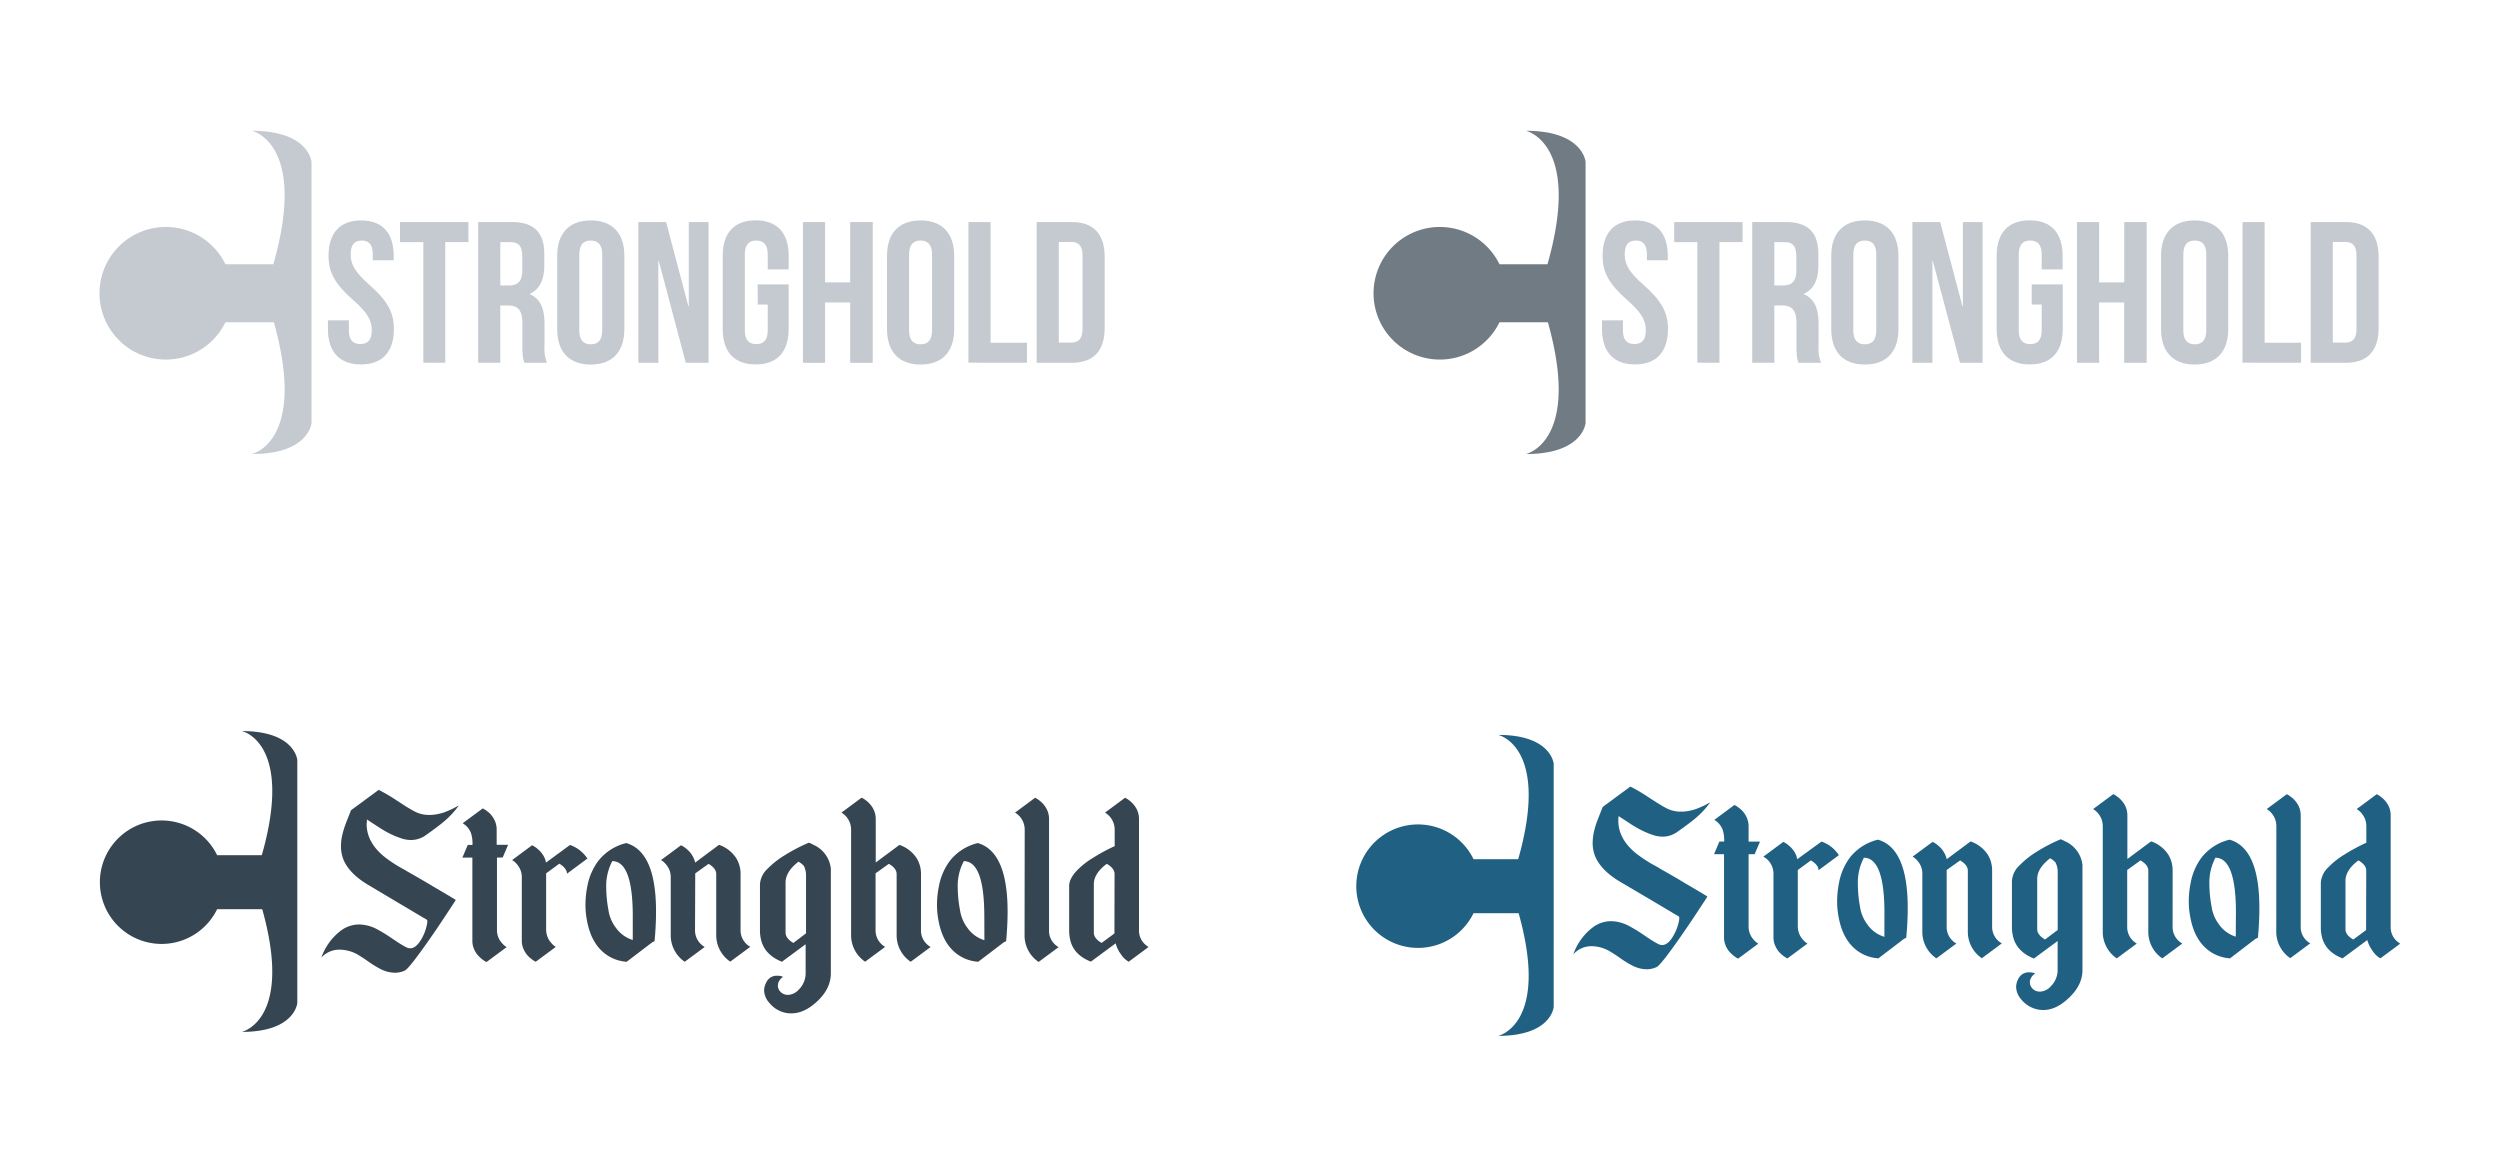 <svg xmlns="http://www.w3.org/2000/svg" viewBox="0 0 750 350"><defs><style>.a{fill:#1f6083;}.b{fill:#c4cacf;}.c{fill:#707b84;}.d{fill:#354551;}</style></defs><path class="a" d="M490.67,248.1q-1.05-.6-2.55-1.62l-2.54-1.65a12.3,12.3,0,0,0-.08,1.45v.4q.24,5.22,5.33,9.34a42,42,0,0,0,4.77,3.2l1.26.68,1.21.73,2.34,1.33,3.28,1.9,1.94,1.18,1.94,1.13q4.64,2.74,4.64,2.79c-.1.21-.84,1.36-2.22,3.43-1.56,2.4-3.12,4.74-4.69,7q-6.94,10.1-8.36,10.75a7.06,7.06,0,0,1-2.95.64,9.61,9.61,0,0,1-4.25-1.09,28.13,28.13,0,0,1-3.31-2l-1.58-1.09c-.62-.4-1.14-.74-1.58-1a10.94,10.94,0,0,0-5.82-1.74A7.21,7.21,0,0,0,472,286.3a17.22,17.22,0,0,1,6-8.21,9.19,9.19,0,0,1,5.33-1.74,11.73,11.73,0,0,1,5.26,1.38,45,45,0,0,1,4.44,2.7l2.11,1.42c.83.51,1.6,1,2.3,1.33a2.54,2.54,0,0,0,1.21.33q1.95,0,3.72-3.44a13.41,13.41,0,0,0,1.21-3.31,5.45,5.45,0,0,0,.21-1.3c0-.29-.07-.48-.21-.56-1.34-.78-2.83-1.66-4.44-2.63l-4.29-2.55L486,264.51q-5.37-3.19-7.27-7.2a10.45,10.45,0,0,1-.93-4.44,15.58,15.58,0,0,1,.36-3.23,26.85,26.85,0,0,1,1.17-3.8l.73-1.86.73-1.82.08-.12,8.24-6.07a49.65,49.65,0,0,1,5.42,3.2l2.63,1.69c1,.62,1.9,1.15,2.71,1.58a9.25,9.25,0,0,0,4.4,1.05h.33a13.83,13.83,0,0,0,4.36-.85c.57-.21,1.15-.46,1.74-.73a9.68,9.68,0,0,0,1.37-.68c.68-.35,1-.53,1-.53a26.22,26.22,0,0,1-4.52,4.85q-2,1.66-5.34,4A7.61,7.61,0,0,1,498.8,251a9.26,9.26,0,0,1-2.63-.41A26.45,26.45,0,0,1,490.67,248.1Z"/><path class="a" d="M524.58,256.26v21.59a5.82,5.82,0,0,0,1.46,4,5.39,5.39,0,0,0,1.45,1.25l-6,4.45,0,0h-.08l-.08,0-.2-.12-.29-.17c-.21-.16-.44-.32-.68-.48a8.42,8.42,0,0,1-.77-.69,6.41,6.41,0,0,1-1.5-2,6.26,6.26,0,0,1-.68-2.87V256.26h-3l1.61-3.79h1.42a9.7,9.7,0,0,0-.49-3.68,6.33,6.33,0,0,0-1-1.62,5.75,5.75,0,0,0-1.45-1.21l6-4.45h0l0,0,.08,0,.2.12.29.16a4,4,0,0,1,.68.49A6.78,6.78,0,0,1,523.9,245a6.48,6.48,0,0,1,.68,2.91v4.57H528l-1.62,3.79Z"/><path class="a" d="M546.45,252.47a10.1,10.1,0,0,1,5.21,4.08l-6.1,4.52c0-1.1-.82-2.08-2.3-2.95L539.34,261v16.78a6.37,6.37,0,0,0,.44,2.38,5.71,5.71,0,0,0,1,1.62,5.29,5.29,0,0,0,1.46,1.29l-6,4.45,0,0h0l-.08,0-.2-.12-.28-.17c-.25-.16-.47-.32-.69-.48s-.54-.44-.81-.69a6.73,6.73,0,0,1-1.45-2,6.14,6.14,0,0,1-.69-2.87V262.25a5.79,5.79,0,0,0-1.46-4A5.44,5.44,0,0,0,529,257l6-4.44h0l.12.08.16.08.25.12.6.4c.25.19.47.38.69.57a7,7,0,0,1,1.42,1.62,5.83,5.83,0,0,1,.92,2.34Z"/><path class="a" d="M571.15,281.69l-7.64,5.82-1.09-.12a12.77,12.77,0,0,1-1.46-.33,12,12,0,0,1-3.56-1.69q-4.6-3.24-5.86-10.51a24.39,24.39,0,0,1-.4-4.45,28.84,28.84,0,0,1,.56-5.54,18.22,18.22,0,0,1,3.36-7.72,15.2,15.2,0,0,1,8.33-5.25q8.93,2.58,8.93,20.53c0,2.72-.15,5.69-.45,8.89Zm-5.82-8.29q-.09-16-6.15-16.09a15.86,15.86,0,0,0-1.82,8.05A37.68,37.68,0,0,0,558,272a11.6,11.6,0,0,0,2.26,5.41,9.56,9.56,0,0,0,5.06,3.64Z"/><path class="a" d="M584,277.85a5.68,5.68,0,0,0,2.91,5.21l-6,4.45,0,0h0a9.57,9.57,0,0,1-4.21-8V262.25a5.78,5.78,0,0,0-1.45-4,5.47,5.47,0,0,0-1.46-1.26l6-4.44h0l.12.08.16.08.24.12c.19.13.39.27.61.4l.69.57a7.21,7.21,0,0,1,1.41,1.62,7,7,0,0,1,1,2.34l7.15-5.33a10,10,0,0,1,5.18,4,9,9,0,0,1,1.29,4.81v16.57a5.68,5.68,0,0,0,2.91,5.21l-6,4.45,0,0h0a9.59,9.59,0,0,1-4.2-8V261.2c0-1.14-.77-2.16-2.31-3.08L584,261Z"/><path class="a" d="M624.74,259.54q0,.16,0,15.6t0,15.85q0,4.72-4.36,8.64Q616.74,303,613,303a10.1,10.1,0,0,1-1.25-.08,8.58,8.58,0,0,1-5.42-3.15,5.79,5.79,0,0,1-1.49-3.64,5.13,5.13,0,0,1,.64-2.43,3.42,3.42,0,0,1,3.2-2h.24a4.4,4.4,0,0,1,1.13.16l.41.16.12.05h0a3.27,3.27,0,0,0-1.62,2.34v.28a2.6,2.6,0,0,0,.81,1.9,2.93,2.93,0,0,0,2.18.89h.2a4.61,4.61,0,0,0,3.07-1.57,6.87,6.87,0,0,0,2.07-5v-8.61l-7.12,5.26c-3.66-1.46-5.79-3.85-6.38-7.2h0a12,12,0,0,1-.21-1.9h0V264.23a7,7,0,0,1,2.27-4.61,26.07,26.07,0,0,1,5-4,49.4,49.4,0,0,1,7.36-3.84,9.31,9.31,0,0,1,1.29.6A8.81,8.81,0,0,1,624.74,259.54ZM617.31,279V266.17c0-1.84,0-3.37,0-4.61a6.16,6.16,0,0,0-.65-2.79,5.82,5.82,0,0,0-1.62-1.29c-2.58,2-3.88,4-3.88,6.26v15c0,1.16.78,2.19,2.35,3.11Z"/><path class="a" d="M651.78,277.85a5.68,5.68,0,0,0,2.91,5.21l-6,4.45,0,0h0a9.59,9.59,0,0,1-4.2-8V261.2c0-1.16-.78-2.19-2.35-3.08L638.16,261v16.86a5.7,5.7,0,0,0,2.87,5.21l-6,4.45,0,0h0a9.59,9.59,0,0,1-4.2-8V247.94a6.24,6.24,0,0,0-.45-2.39,6.45,6.45,0,0,0-1-1.61,5.81,5.81,0,0,0-1.45-1.22l6-4.44h.08l0,0,.08,0,.2.12.29.16c.21.14.44.3.68.49a5.13,5.13,0,0,1,.77.64,7.2,7.2,0,0,1,1.5,2,6.54,6.54,0,0,1,.68,2.91v13.1l7.12-5.29a10,10,0,0,1,5.17,4,9,9,0,0,1,1.29,4.81Z"/><path class="a" d="M676.6,281.69,669,287.51l-1.09-.12a12.61,12.61,0,0,1-1.45-.33,11.91,11.91,0,0,1-3.56-1.69q-4.61-3.24-5.86-10.51a24.39,24.39,0,0,1-.41-4.45,28.1,28.1,0,0,1,.57-5.54,18.33,18.33,0,0,1,3.35-7.72,15.24,15.24,0,0,1,8.33-5.25q8.94,2.58,8.93,20.53c0,2.72-.14,5.69-.44,8.89Zm-5.82-8.29q-.07-16-6.14-16.09a15.86,15.86,0,0,0-1.82,8.05,36.74,36.74,0,0,0,.65,6.59,11.5,11.5,0,0,0,2.26,5.41,9.54,9.54,0,0,0,5,3.64Z"/><path class="a" d="M682.91,247.94a6.24,6.24,0,0,0-.45-2.39,6.45,6.45,0,0,0-1-1.61,5.81,5.81,0,0,0-1.45-1.22l6-4.44h0l0,0,.08,0,.2.12.29.16a4,4,0,0,1,.68.49,5.13,5.13,0,0,1,.77.64,7.2,7.2,0,0,1,1.5,2,6.41,6.41,0,0,1,.68,2.91v33.27a5.58,5.58,0,0,0,2.87,5.13l-6,4.45,0,0h0a9.59,9.59,0,0,1-4.2-8Z"/><path class="a" d="M714.11,287.51a7,7,0,0,1-2.42-2.39,9.52,9.52,0,0,1-1.5-3.11l-7.44,5.5c-3.63-1.43-5.74-3.79-6.3-7.08h0a10.69,10.69,0,0,1-.2-1.85h0V264.75a7,7,0,0,1,2.26-4.57,23.56,23.56,0,0,1,5-3.92,49.79,49.79,0,0,1,6.39-3.43v-4.89a6.24,6.24,0,0,0-.45-2.39,6.45,6.45,0,0,0-1-1.61,5.81,5.81,0,0,0-1.45-1.22l6-4.44h0l0,0,.08,0,.2.12.29.16a4,4,0,0,1,.68.49,5.13,5.13,0,0,1,.77.64,7.2,7.2,0,0,1,1.5,2,6.41,6.41,0,0,1,.68,2.91V278a5.67,5.67,0,0,0,1.42,3.92,7.13,7.13,0,0,0,1.45,1.17l-6,4.45Zm-4.24-26.31c0-1.16-.78-2.19-2.35-3.08-2.58,1.92-3.88,4-3.88,6.15v14.51c0,1.16.78,2.18,2.35,3.07l3.84-2.83Z"/><path class="a" d="M455.46,257.75h-13.4a18.52,18.52,0,1,0,0,16.2h13.53c9.37,33.42-6.13,36.81-6.13,36.81,16,0,16.65-8.68,16.65-8.68V229.15s-.66-8.68-16.65-8.68C449.46,220.47,465.11,223.89,455.46,257.75Z"/><path class="b" d="M108.34,66.13c6.45,0,9.77,3.86,9.77,10.61v1.33h-6.27V76.32c0-3-1.21-4.16-3.32-4.16s-3.32,1.15-3.32,4.16,1.33,5.37,5.67,9.17c5.55,4.89,7.3,8.39,7.3,13.22,0,6.75-3.38,10.62-9.89,10.62s-9.9-3.87-9.9-10.62v-2.6h6.28v3c0,3,1.33,4.1,3.44,4.1s3.44-1.08,3.44-4.1-1.33-5.37-5.68-9.17c-5.55-4.89-7.3-8.39-7.3-13.22C98.56,70,101.88,66.13,108.34,66.13Z"/><path class="b" d="M120,66.61h20.52v6h-6.94v36.2H127V72.64H120Z"/><path class="b" d="M157.33,108.84c-.37-1.08-.61-1.75-.61-5.19V97c0-3.92-1.33-5.37-4.34-5.37h-2.29v17.19h-6.64V66.61h10c6.88,0,9.84,3.2,9.84,9.71v3.32c0,4.34-1.39,7.12-4.35,8.51v.12c3.32,1.39,4.41,4.52,4.41,8.93v6.51a12.49,12.49,0,0,0,.72,5.13Zm-7.24-36.2v13h2.59c2.47,0,4-1.08,4-4.46V77c0-3-1-4.35-3.38-4.35Z"/><path class="b" d="M167.16,76.74c0-6.75,3.56-10.61,10.07-10.61S187.31,70,187.31,76.74v22c0,6.75-3.56,10.62-10.08,10.62s-10.07-3.87-10.07-10.62Zm6.63,22.39c0,3,1.33,4.16,3.44,4.16s3.44-1.14,3.44-4.16V76.32c0-3-1.32-4.16-3.44-4.16s-3.44,1.15-3.44,4.16Z"/><path class="b" d="M197.62,78.25h-.12v30.59h-6V66.61h8.33l6.69,25.28h.12V66.61h5.92v42.23h-6.82Z"/><path class="b" d="M227.31,85.31h9.29v13.4c0,6.75-3.38,10.62-9.9,10.62s-9.89-3.87-9.89-10.62v-22c0-6.75,3.38-10.61,9.89-10.61s9.9,3.86,9.9,10.61v4.11h-6.28V76.32c0-3-1.32-4.16-3.44-4.16s-3.43,1.15-3.43,4.16V99.13c0,3,1.32,4.1,3.43,4.1s3.44-1.08,3.44-4.1V91.35h-3Z"/><path class="b" d="M247.52,108.84h-6.64V66.61h6.64v18.1h7.54V66.61h6.76v42.23h-6.76V90.74h-7.54Z"/><path class="b" d="M266.1,76.74c0-6.75,3.56-10.61,10.07-10.61S286.25,70,286.25,76.74v22c0,6.75-3.56,10.62-10.08,10.62s-10.07-3.87-10.07-10.62Zm6.63,22.39c0,3,1.33,4.16,3.44,4.16s3.44-1.14,3.44-4.16V76.32c0-3-1.33-4.16-3.44-4.16s-3.44,1.15-3.44,4.16Z"/><path class="b" d="M290.53,66.61h6.64v36.2h10.92v6H290.53Z"/><path class="b" d="M311,66.61h10.5c6.64,0,9.9,3.68,9.9,10.44V98.4c0,6.76-3.26,10.44-9.9,10.44H311Zm6.64,6v30.17h3.74c2.11,0,3.38-1.09,3.38-4.1v-22c0-3-1.27-4.1-3.38-4.1Z"/><path class="b" d="M82,79.28H67.63a19.89,19.89,0,1,0,0,17.4H82.16c10.06,35.89-6.59,39.53-6.59,39.53,17.18,0,17.88-9.32,17.88-9.32V48.57s-.7-9.33-17.88-9.33C75.57,39.24,92.39,42.91,82,79.28Z"/><path class="b" d="M490.56,66.13c6.45,0,9.77,3.86,9.77,10.61v1.33h-6.27V76.32c0-3-1.21-4.16-3.32-4.16s-3.32,1.15-3.32,4.16,1.33,5.37,5.67,9.17c5.55,4.89,7.3,8.39,7.3,13.22,0,6.75-3.38,10.62-9.89,10.62s-9.9-3.87-9.9-10.62v-2.6h6.28v3c0,3,1.32,4.1,3.43,4.1s3.44-1.08,3.44-4.1-1.32-5.37-5.67-9.17c-5.55-4.89-7.3-8.39-7.3-13.22C480.78,70,484.1,66.13,490.56,66.13Z"/><path class="b" d="M502.26,66.61h20.51v6h-6.94v36.2H509.2V72.64h-6.94Z"/><path class="b" d="M539.54,108.84c-.36-1.08-.6-1.75-.6-5.19V97c0-3.92-1.33-5.37-4.34-5.37h-2.3v17.19h-6.63V66.61h10c6.88,0,9.84,3.2,9.84,9.71v3.32c0,4.34-1.39,7.12-4.35,8.51v.12c3.32,1.39,4.41,4.52,4.41,8.93v6.51a12.49,12.49,0,0,0,.72,5.13Zm-7.24-36.2v13h2.6c2.47,0,4-1.08,4-4.46V77c0-3-1-4.35-3.38-4.35Z"/><path class="b" d="M549.38,76.74c0-6.75,3.56-10.61,10.07-10.61S569.53,70,569.53,76.74v22c0,6.75-3.56,10.62-10.08,10.62s-10.07-3.87-10.07-10.62ZM556,99.13c0,3,1.33,4.16,3.44,4.16s3.44-1.14,3.44-4.16V76.32c0-3-1.33-4.16-3.44-4.16S556,73.31,556,76.32Z"/><path class="b" d="M579.84,78.25h-.12v30.59h-6V66.61h8.33l6.69,25.28h.12V66.61h5.92v42.23H588Z"/><path class="b" d="M609.52,85.31h9.3v13.4c0,6.75-3.38,10.62-9.9,10.62S599,105.46,599,98.71v-22c0-6.75,3.38-10.61,9.89-10.61s9.9,3.86,9.9,10.61v4.11h-6.28V76.32c0-3-1.33-4.16-3.44-4.16s-3.44,1.15-3.44,4.16V99.13c0,3,1.33,4.1,3.44,4.1s3.44-1.08,3.44-4.1V91.35h-3Z"/><path class="b" d="M629.74,108.84H623.1V66.61h6.64v18.1h7.54V66.61H644v42.23h-6.75V90.74h-7.54Z"/><path class="b" d="M648.32,76.74c0-6.75,3.56-10.61,10.07-10.61S668.47,70,668.47,76.74v22c0,6.75-3.56,10.62-10.08,10.62s-10.07-3.87-10.07-10.62ZM655,99.13c0,3,1.33,4.16,3.44,4.16s3.44-1.14,3.44-4.16V76.32c0-3-1.33-4.16-3.44-4.16S655,73.31,655,76.32Z"/><path class="b" d="M672.75,66.61h6.64v36.2h10.92v6H672.75Z"/><path class="b" d="M693.2,66.61h10.5c6.64,0,9.89,3.68,9.89,10.44V98.4c0,6.76-3.25,10.44-9.89,10.44H693.2Zm6.64,6v30.17h3.74c2.11,0,3.38-1.09,3.38-4.1v-22c0-3-1.27-4.1-3.38-4.1Z"/><path class="c" d="M464.24,79.28h-14.4a19.89,19.89,0,1,0,0,17.4h14.53c10.07,35.89-6.58,39.53-6.58,39.53,17.18,0,17.88-9.32,17.88-9.32V48.57s-.7-9.33-17.88-9.33C457.79,39.24,474.6,42.91,464.24,79.28Z"/><path class="d" d="M115.18,249.12c-.7-.4-1.55-.94-2.55-1.61l-2.55-1.66c0,.51-.08,1-.08,1.45v.41q.24,5.22,5.34,9.34a41.16,41.16,0,0,0,4.77,3.19l1.25.69,1.21.72,2.35,1.34c.62.35,1.71,1,3.27,1.9l1.94,1.17,1.94,1.13q4.65,2.74,4.65,2.79c-.11.22-.85,1.36-2.22,3.44-1.57,2.39-3.13,4.74-4.69,7q-7,10.11-8.37,10.75a7,7,0,0,1-3,.65,9.71,9.71,0,0,1-4.24-1.09,31.21,31.21,0,0,1-3.32-2l-1.57-1.1-1.58-1a11.07,11.07,0,0,0-5.82-1.73,7.22,7.22,0,0,0-5.5,2.38,17.25,17.25,0,0,1,6-8.2,9.22,9.22,0,0,1,5.34-1.74,11.81,11.81,0,0,1,5.25,1.37,45.33,45.33,0,0,1,4.45,2.71l2.1,1.41c.84.52,1.61,1,2.31,1.34a2.58,2.58,0,0,0,1.21.32q1.94,0,3.72-3.43a13.89,13.89,0,0,0,1.21-3.32,5.9,5.9,0,0,0,.2-1.29c0-.3-.07-.49-.2-.57-1.35-.78-2.83-1.65-4.45-2.63l-4.28-2.54-8.77-5.22q-5.39-3.18-7.28-7.19a10.52,10.52,0,0,1-.93-4.45,15,15,0,0,1,.37-3.23,27.67,27.67,0,0,1,1.17-3.8l.73-1.86.72-1.82.09-.12,8.24-6.06a52,52,0,0,1,5.42,3.19l2.62,1.7c1,.62,1.9,1.14,2.71,1.57a9.16,9.16,0,0,0,4.41,1.06h.32a14.12,14.12,0,0,0,4.37-.85c.56-.22,1.14-.46,1.74-.73a11.72,11.72,0,0,0,1.37-.69c.67-.35,1-.52,1.05-.52a26.28,26.28,0,0,1-4.53,4.85c-1.32,1.1-3.1,2.44-5.33,4A7.63,7.63,0,0,1,123.3,252a9.34,9.34,0,0,1-2.63-.4A26.47,26.47,0,0,1,115.18,249.12Z"/><path class="d" d="M149.09,257.29v21.58a5.78,5.78,0,0,0,1.45,4,5.47,5.47,0,0,0,1.46,1.26l-6,4.44,0,0h-.08l-.08,0-.21-.12-.28-.16-.69-.49a8.19,8.19,0,0,1-.76-.68,6.53,6.53,0,0,1-1.5-2,6.17,6.17,0,0,1-.69-2.87V257.29h-3l1.62-3.8h1.41a10,10,0,0,0-.48-3.68,6.69,6.69,0,0,0-1-1.62,5.78,5.78,0,0,0-1.46-1.21l6-4.44h0l0,0,.08,0,.2.12.28.16a4.5,4.5,0,0,1,.69.48,9.22,9.22,0,0,1,.81.65,7.62,7.62,0,0,1,1.45,2,6.42,6.42,0,0,1,.69,2.91v4.57h3.43l-1.61,3.8Z"/><path class="d" d="M171,253.49a10.18,10.18,0,0,1,5.21,4.08l-6.1,4.53c-.06-1.11-.83-2.09-2.31-3L163.84,262v16.77a6.43,6.43,0,0,0,.45,2.39,5.53,5.53,0,0,0,1,1.61,5.15,5.15,0,0,0,1.45,1.3l-6,4.44,0,0h0l-.08,0-.2-.12-.29-.16c-.24-.16-.47-.32-.68-.49s-.54-.44-.81-.68a6.9,6.9,0,0,1-1.46-2,6.16,6.16,0,0,1-.68-2.87V263.27a5.79,5.79,0,0,0-1.46-4,5.39,5.39,0,0,0-1.45-1.25l6-4.45h0l.12.08.16.08.24.12c.19.14.39.27.61.41s.47.37.69.56a7.67,7.67,0,0,1,1.41,1.62,5.76,5.76,0,0,1,.93,2.34Z"/><path class="d" d="M195.65,282.71,188,288.53c-.35,0-.71-.06-1.09-.12s-1-.19-1.45-.32a11.93,11.93,0,0,1-3.56-1.7q-4.6-3.24-5.86-10.51a24.28,24.28,0,0,1-.4-4.44,27.92,27.92,0,0,1,.56-5.54,18.17,18.17,0,0,1,3.36-7.72,15.14,15.14,0,0,1,8.32-5.26q8.94,2.6,8.93,20.54c0,2.72-.14,5.68-.44,8.89Zm-5.82-8.28q-.08-16.05-6.14-16.09a15.82,15.82,0,0,0-1.82,8,37.59,37.59,0,0,0,.65,6.59,11.53,11.53,0,0,0,2.26,5.42,9.59,9.59,0,0,0,5.05,3.64Z"/><path class="d" d="M208.51,278.87a5.69,5.69,0,0,0,2.91,5.22l-6,4.44,0,0h0a9.57,9.57,0,0,1-4.2-8V263.27a5.79,5.79,0,0,0-1.46-4,5.39,5.39,0,0,0-1.45-1.25l6-4.45h0l.12.08.17.08.24.12c.19.14.39.27.6.41s.48.37.69.56a7.45,7.45,0,0,1,1.42,1.62,7.14,7.14,0,0,1,1,2.34l7.15-5.33a10,10,0,0,1,5.17,4,8.94,8.94,0,0,1,1.3,4.81v16.57a5.69,5.69,0,0,0,2.91,5.22l-6,4.44,0,0h0a9.56,9.56,0,0,1-4.21-8V262.22c0-1.13-.77-2.16-2.3-3.07l-4,2.87Z"/><path class="d" d="M249.25,260.56q0,.17,0,15.6t0,15.85q0,4.73-4.37,8.65c-2.47,2.24-5,3.35-7.47,3.35a8.7,8.7,0,0,1-1.26-.08,8.54,8.54,0,0,1-5.41-3.15,5.73,5.73,0,0,1-1.5-3.64,5.11,5.11,0,0,1,.65-2.42,3.39,3.39,0,0,1,3.19-2h.25a4.06,4.06,0,0,1,1.13.16l.4.16.12,0h0a3.26,3.26,0,0,0-1.61,2.34v.29a2.62,2.62,0,0,0,.8,1.9,3,3,0,0,0,2.19.89h.2a4.63,4.63,0,0,0,3.07-1.58,6.84,6.84,0,0,0,2.06-5v-8.61l-7.11,5.25q-5.5-2.18-6.39-7.19h0a12.19,12.19,0,0,1-.2-1.9h0V265.25a7,7,0,0,1,2.26-4.61,26.16,26.16,0,0,1,5.06-4,51.79,51.79,0,0,1,7.35-3.84,10.09,10.09,0,0,1,1.3.61A8.82,8.82,0,0,1,249.25,260.56ZM241.81,280V267.19c0-1.83,0-3.37,0-4.61a6.21,6.21,0,0,0-.64-2.79,6,6,0,0,0-1.62-1.29q-3.88,3-3.88,6.27v15c0,1.16.78,2.2,2.34,3.11Z"/><path class="d" d="M276.29,278.87a5.69,5.69,0,0,0,2.91,5.22l-6,4.44,0,0h0a9.58,9.58,0,0,1-4.21-8V262.22c0-1.16-.78-2.18-2.34-3.07L262.67,262v16.85a5.72,5.72,0,0,0,2.87,5.22l-6,4.44,0,0h0a9.56,9.56,0,0,1-4.21-8V249a6.34,6.34,0,0,0-.44-2.38,6.62,6.62,0,0,0-1-1.62,5.78,5.78,0,0,0-1.46-1.21l6-4.45h.09l0,0,.08,0,.2.12.28.17a6.22,6.22,0,0,1,.69.48,5.77,5.77,0,0,1,.77.65,7.36,7.36,0,0,1,1.49,2,6.36,6.36,0,0,1,.69,2.91v13.09l7.11-5.29a10.12,10.12,0,0,1,5.18,4,9,9,0,0,1,1.29,4.81Z"/><path class="d" d="M301.11,282.71l-7.64,5.82a10.67,10.67,0,0,1-1.09-.12c-.49-.08-1-.19-1.46-.32a11.88,11.88,0,0,1-3.55-1.7q-4.62-3.24-5.87-10.51a24.28,24.28,0,0,1-.4-4.44,27.94,27.94,0,0,1,.57-5.54,18.16,18.16,0,0,1,3.35-7.72,15.16,15.16,0,0,1,8.33-5.26q8.92,2.6,8.93,20.54,0,4.08-.44,8.89Zm-5.82-8.28q-.09-16.05-6.15-16.09a15.82,15.82,0,0,0-1.82,8A37.59,37.59,0,0,0,288,273a11.55,11.55,0,0,0,2.27,5.42,9.59,9.59,0,0,0,5.05,3.64Z"/><path class="d" d="M307.41,249a6.15,6.15,0,0,0-.44-2.38,6.33,6.33,0,0,0-1-1.62,5.78,5.78,0,0,0-1.46-1.21l6-4.45h0l0,0,.08,0,.2.12.28.17a3.56,3.56,0,0,1,.69.48,5.2,5.2,0,0,1,.77.65,7.36,7.36,0,0,1,1.49,2,6.36,6.36,0,0,1,.69,2.91V279a5.59,5.59,0,0,0,2.87,5.14l-6,4.44,0,0h0a9.56,9.56,0,0,1-4.21-8Z"/><path class="d" d="M338.62,288.53a7.07,7.07,0,0,1-2.43-2.38A9.39,9.39,0,0,1,334.7,283l-7.44,5.49q-5.46-2.14-6.31-7.07h0a13.42,13.42,0,0,1-.2-1.86h0V265.78q0-2.14,2.27-4.57a23.56,23.56,0,0,1,5-3.92,49.79,49.79,0,0,1,6.38-3.44V249a6.15,6.15,0,0,0-.44-2.38,6.33,6.33,0,0,0-1-1.62,5.78,5.78,0,0,0-1.46-1.21l6-4.45h0l0,0,.08,0,.2.12.28.17a3.56,3.56,0,0,1,.69.48,5.2,5.2,0,0,1,.77.65,7.36,7.36,0,0,1,1.49,2,6.36,6.36,0,0,1,.69,2.91V279a5.61,5.61,0,0,0,1.42,3.92,6.6,6.6,0,0,0,1.45,1.18l-6,4.44Zm-4.25-26.31c0-1.16-.78-2.18-2.34-3.07q-3.88,2.87-3.88,6.14V279.8c0,1.16.78,2.18,2.34,3.07l3.84-2.83Z"/><path class="d" d="M78.54,256.56H65.14a18.52,18.52,0,1,0,0,16.2H78.67c9.37,33.41-6.13,36.81-6.13,36.81,16,0,16.65-8.68,16.65-8.68V228s-.66-8.68-16.65-8.68C72.54,219.28,88.19,222.69,78.54,256.56Z"/></svg>